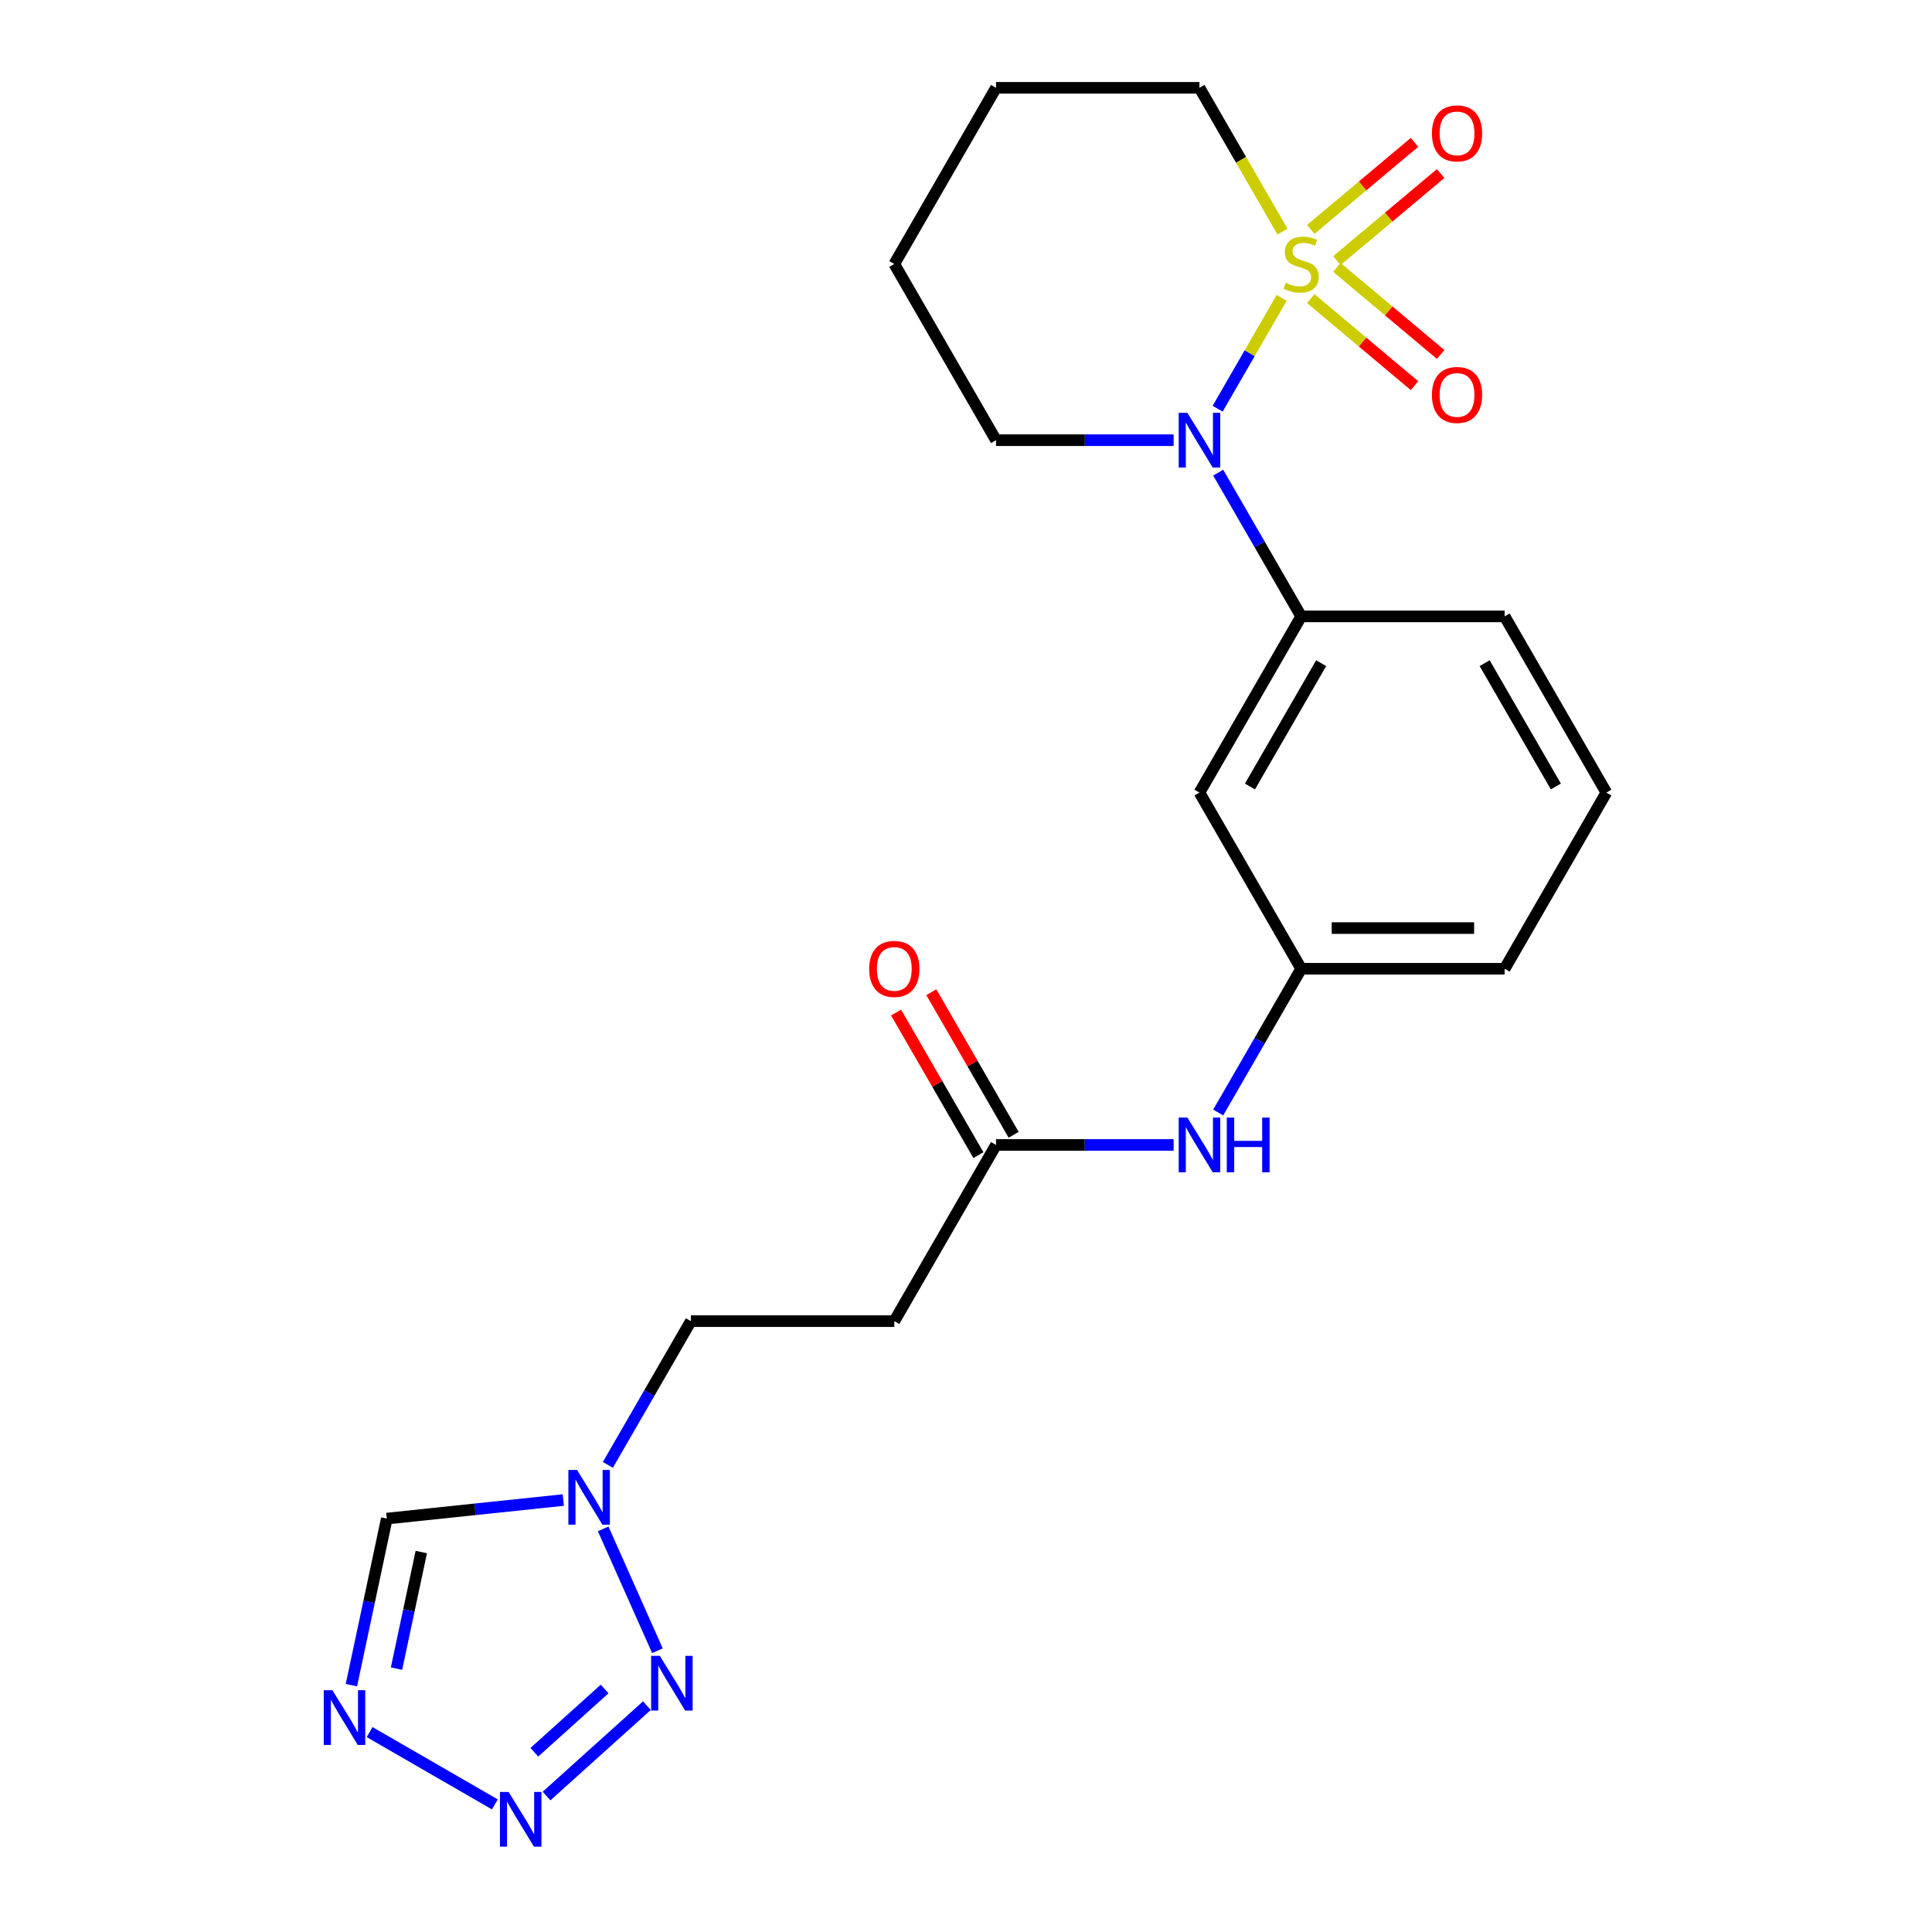 <?xml version='1.0' encoding='iso-8859-1'?>
<svg version='1.1' baseProfile='full'
              xmlns='http://www.w3.org/2000/svg'
                      xmlns:rdkit='http://www.rdkit.org/xml'
                      xmlns:xlink='http://www.w3.org/1999/xlink'
                  xml:space='preserve'
width='1000px' height='1000px' viewBox='0 0 1000 1000'>
<!-- END OF HEADER -->
<rect style='opacity:1.0;fill:#FFFFFF;stroke:none' width='1000' height='1000' x='0' y='0'> </rect>
<path class='bond-0' d='M 663.383,154.162 L 646.814,182.86' style='fill:none;fill-rule:evenodd;stroke:#CCCC00;stroke-width:6px;stroke-linecap:butt;stroke-linejoin:miter;stroke-opacity:1' />
<path class='bond-0' d='M 646.814,182.86 L 630.246,211.558' style='fill:none;fill-rule:evenodd;stroke:#0000FF;stroke-width:6px;stroke-linecap:butt;stroke-linejoin:miter;stroke-opacity:1' />
<path class='bond-7' d='M 691.975,134.888 L 718.827,112.357' style='fill:none;fill-rule:evenodd;stroke:#CCCC00;stroke-width:6px;stroke-linecap:butt;stroke-linejoin:miter;stroke-opacity:1' />
<path class='bond-7' d='M 718.827,112.357 L 745.679,89.825' style='fill:none;fill-rule:evenodd;stroke:#FF0000;stroke-width:6px;stroke-linecap:butt;stroke-linejoin:miter;stroke-opacity:1' />
<path class='bond-7' d='M 678.438,118.755 L 705.289,96.224' style='fill:none;fill-rule:evenodd;stroke:#CCCC00;stroke-width:6px;stroke-linecap:butt;stroke-linejoin:miter;stroke-opacity:1' />
<path class='bond-7' d='M 705.289,96.224 L 732.141,73.692' style='fill:none;fill-rule:evenodd;stroke:#FF0000;stroke-width:6px;stroke-linecap:butt;stroke-linejoin:miter;stroke-opacity:1' />
<path class='bond-8' d='M 678.438,154.544 L 705.289,177.076' style='fill:none;fill-rule:evenodd;stroke:#CCCC00;stroke-width:6px;stroke-linecap:butt;stroke-linejoin:miter;stroke-opacity:1' />
<path class='bond-8' d='M 705.289,177.076 L 732.141,199.607' style='fill:none;fill-rule:evenodd;stroke:#FF0000;stroke-width:6px;stroke-linecap:butt;stroke-linejoin:miter;stroke-opacity:1' />
<path class='bond-8' d='M 691.975,138.411 L 718.827,160.942' style='fill:none;fill-rule:evenodd;stroke:#CCCC00;stroke-width:6px;stroke-linecap:butt;stroke-linejoin:miter;stroke-opacity:1' />
<path class='bond-8' d='M 718.827,160.942 L 745.679,183.474' style='fill:none;fill-rule:evenodd;stroke:#FF0000;stroke-width:6px;stroke-linecap:butt;stroke-linejoin:miter;stroke-opacity:1' />
<path class='bond-16' d='M 663.822,119.897 L 642.332,82.676' style='fill:none;fill-rule:evenodd;stroke:#CCCC00;stroke-width:6px;stroke-linecap:butt;stroke-linejoin:miter;stroke-opacity:1' />
<path class='bond-16' d='M 642.332,82.676 L 620.842,45.455' style='fill:none;fill-rule:evenodd;stroke:#000000;stroke-width:6px;stroke-linecap:butt;stroke-linejoin:miter;stroke-opacity:1' />
<path class='bond-6' d='M 630.537,244.637 L 652.016,281.838' style='fill:none;fill-rule:evenodd;stroke:#0000FF;stroke-width:6px;stroke-linecap:butt;stroke-linejoin:miter;stroke-opacity:1' />
<path class='bond-6' d='M 652.016,281.838 L 673.494,319.04' style='fill:none;fill-rule:evenodd;stroke:#000000;stroke-width:6px;stroke-linecap:butt;stroke-linejoin:miter;stroke-opacity:1' />
<path class='bond-17' d='M 607.47,227.845 L 561.504,227.845' style='fill:none;fill-rule:evenodd;stroke:#0000FF;stroke-width:6px;stroke-linecap:butt;stroke-linejoin:miter;stroke-opacity:1' />
<path class='bond-17' d='M 561.504,227.845 L 515.539,227.845' style='fill:none;fill-rule:evenodd;stroke:#000000;stroke-width:6px;stroke-linecap:butt;stroke-linejoin:miter;stroke-opacity:1' />
<path class='bond-1' d='M 282.881,929.635 L 334.841,882.85' style='fill:none;fill-rule:evenodd;stroke:#0000FF;stroke-width:6px;stroke-linecap:butt;stroke-linejoin:miter;stroke-opacity:1' />
<path class='bond-1' d='M 276.583,906.966 L 312.955,874.216' style='fill:none;fill-rule:evenodd;stroke:#0000FF;stroke-width:6px;stroke-linecap:butt;stroke-linejoin:miter;stroke-opacity:1' />
<path class='bond-25' d='M 256.136,933.955 L 191.3,896.522' style='fill:none;fill-rule:evenodd;stroke:#0000FF;stroke-width:6px;stroke-linecap:butt;stroke-linejoin:miter;stroke-opacity:1' />
<path class='bond-2' d='M 340.287,854.421 L 312.205,791.348' style='fill:none;fill-rule:evenodd;stroke:#0000FF;stroke-width:6px;stroke-linecap:butt;stroke-linejoin:miter;stroke-opacity:1' />
<path class='bond-3' d='M 181.883,872.231 L 191.045,829.127' style='fill:none;fill-rule:evenodd;stroke:#0000FF;stroke-width:6px;stroke-linecap:butt;stroke-linejoin:miter;stroke-opacity:1' />
<path class='bond-3' d='M 191.045,829.127 L 200.207,786.022' style='fill:none;fill-rule:evenodd;stroke:#000000;stroke-width:6px;stroke-linecap:butt;stroke-linejoin:miter;stroke-opacity:1' />
<path class='bond-3' d='M 205.232,863.679 L 211.645,833.505' style='fill:none;fill-rule:evenodd;stroke:#0000FF;stroke-width:6px;stroke-linecap:butt;stroke-linejoin:miter;stroke-opacity:1' />
<path class='bond-3' d='M 211.645,833.505 L 218.059,803.332' style='fill:none;fill-rule:evenodd;stroke:#000000;stroke-width:6px;stroke-linecap:butt;stroke-linejoin:miter;stroke-opacity:1' />
<path class='bond-4' d='M 314.629,758.222 L 336.107,721.021' style='fill:none;fill-rule:evenodd;stroke:#0000FF;stroke-width:6px;stroke-linecap:butt;stroke-linejoin:miter;stroke-opacity:1' />
<path class='bond-4' d='M 336.107,721.021 L 357.585,683.82' style='fill:none;fill-rule:evenodd;stroke:#000000;stroke-width:6px;stroke-linecap:butt;stroke-linejoin:miter;stroke-opacity:1' />
<path class='bond-5' d='M 291.561,776.42 L 245.884,781.221' style='fill:none;fill-rule:evenodd;stroke:#0000FF;stroke-width:6px;stroke-linecap:butt;stroke-linejoin:miter;stroke-opacity:1' />
<path class='bond-5' d='M 245.884,781.221 L 200.207,786.022' style='fill:none;fill-rule:evenodd;stroke:#000000;stroke-width:6px;stroke-linecap:butt;stroke-linejoin:miter;stroke-opacity:1' />
<path class='bond-10' d='M 673.494,319.04 L 620.842,410.235' style='fill:none;fill-rule:evenodd;stroke:#000000;stroke-width:6px;stroke-linecap:butt;stroke-linejoin:miter;stroke-opacity:1' />
<path class='bond-10' d='M 683.835,343.249 L 646.979,407.086' style='fill:none;fill-rule:evenodd;stroke:#000000;stroke-width:6px;stroke-linecap:butt;stroke-linejoin:miter;stroke-opacity:1' />
<path class='bond-18' d='M 673.494,319.04 L 778.797,319.04' style='fill:none;fill-rule:evenodd;stroke:#000000;stroke-width:6px;stroke-linecap:butt;stroke-linejoin:miter;stroke-opacity:1' />
<path class='bond-9' d='M 515.539,592.625 L 561.504,592.625' style='fill:none;fill-rule:evenodd;stroke:#000000;stroke-width:6px;stroke-linecap:butt;stroke-linejoin:miter;stroke-opacity:1' />
<path class='bond-9' d='M 561.504,592.625 L 607.47,592.625' style='fill:none;fill-rule:evenodd;stroke:#0000FF;stroke-width:6px;stroke-linecap:butt;stroke-linejoin:miter;stroke-opacity:1' />
<path class='bond-11' d='M 515.539,592.625 L 462.888,683.82' style='fill:none;fill-rule:evenodd;stroke:#000000;stroke-width:6px;stroke-linecap:butt;stroke-linejoin:miter;stroke-opacity:1' />
<path class='bond-15' d='M 524.659,587.36 L 503.354,550.458' style='fill:none;fill-rule:evenodd;stroke:#000000;stroke-width:6px;stroke-linecap:butt;stroke-linejoin:miter;stroke-opacity:1' />
<path class='bond-15' d='M 503.354,550.458 L 482.049,513.557' style='fill:none;fill-rule:evenodd;stroke:#FF0000;stroke-width:6px;stroke-linecap:butt;stroke-linejoin:miter;stroke-opacity:1' />
<path class='bond-15' d='M 506.42,597.89 L 485.115,560.989' style='fill:none;fill-rule:evenodd;stroke:#000000;stroke-width:6px;stroke-linecap:butt;stroke-linejoin:miter;stroke-opacity:1' />
<path class='bond-15' d='M 485.115,560.989 L 463.81,524.087' style='fill:none;fill-rule:evenodd;stroke:#FF0000;stroke-width:6px;stroke-linecap:butt;stroke-linejoin:miter;stroke-opacity:1' />
<path class='bond-13' d='M 620.842,410.235 L 673.494,501.43' style='fill:none;fill-rule:evenodd;stroke:#000000;stroke-width:6px;stroke-linecap:butt;stroke-linejoin:miter;stroke-opacity:1' />
<path class='bond-14' d='M 462.888,683.82 L 357.585,683.82' style='fill:none;fill-rule:evenodd;stroke:#000000;stroke-width:6px;stroke-linecap:butt;stroke-linejoin:miter;stroke-opacity:1' />
<path class='bond-12' d='M 630.537,575.832 L 652.016,538.631' style='fill:none;fill-rule:evenodd;stroke:#0000FF;stroke-width:6px;stroke-linecap:butt;stroke-linejoin:miter;stroke-opacity:1' />
<path class='bond-12' d='M 652.016,538.631 L 673.494,501.43' style='fill:none;fill-rule:evenodd;stroke:#000000;stroke-width:6px;stroke-linecap:butt;stroke-linejoin:miter;stroke-opacity:1' />
<path class='bond-24' d='M 673.494,501.43 L 778.797,501.43' style='fill:none;fill-rule:evenodd;stroke:#000000;stroke-width:6px;stroke-linecap:butt;stroke-linejoin:miter;stroke-opacity:1' />
<path class='bond-24' d='M 689.289,480.369 L 763.001,480.369' style='fill:none;fill-rule:evenodd;stroke:#000000;stroke-width:6px;stroke-linecap:butt;stroke-linejoin:miter;stroke-opacity:1' />
<path class='bond-21' d='M 620.842,45.455 L 515.539,45.455' style='fill:none;fill-rule:evenodd;stroke:#000000;stroke-width:6px;stroke-linecap:butt;stroke-linejoin:miter;stroke-opacity:1' />
<path class='bond-23' d='M 515.539,227.845 L 462.888,136.65' style='fill:none;fill-rule:evenodd;stroke:#000000;stroke-width:6px;stroke-linecap:butt;stroke-linejoin:miter;stroke-opacity:1' />
<path class='bond-19' d='M 778.797,319.04 L 831.448,410.235' style='fill:none;fill-rule:evenodd;stroke:#000000;stroke-width:6px;stroke-linecap:butt;stroke-linejoin:miter;stroke-opacity:1' />
<path class='bond-19' d='M 768.455,343.249 L 805.311,407.086' style='fill:none;fill-rule:evenodd;stroke:#000000;stroke-width:6px;stroke-linecap:butt;stroke-linejoin:miter;stroke-opacity:1' />
<path class='bond-20' d='M 831.448,410.235 L 778.797,501.43' style='fill:none;fill-rule:evenodd;stroke:#000000;stroke-width:6px;stroke-linecap:butt;stroke-linejoin:miter;stroke-opacity:1' />
<path class='bond-22' d='M 515.539,45.455 L 462.888,136.65' style='fill:none;fill-rule:evenodd;stroke:#000000;stroke-width:6px;stroke-linecap:butt;stroke-linejoin:miter;stroke-opacity:1' />
<path  class='atom-0' d='M 665.494 146.37
Q 665.814 146.49, 667.134 147.05
Q 668.454 147.61, 669.894 147.97
Q 671.374 148.29, 672.814 148.29
Q 675.494 148.29, 677.054 147.01
Q 678.614 145.69, 678.614 143.41
Q 678.614 141.85, 677.814 140.89
Q 677.054 139.93, 675.854 139.41
Q 674.654 138.89, 672.654 138.29
Q 670.134 137.53, 668.614 136.81
Q 667.134 136.09, 666.054 134.57
Q 665.014 133.05, 665.014 130.49
Q 665.014 126.93, 667.414 124.73
Q 669.854 122.53, 674.654 122.53
Q 677.934 122.53, 681.654 124.09
L 680.734 127.17
Q 677.334 125.77, 674.774 125.77
Q 672.014 125.77, 670.494 126.93
Q 668.974 128.05, 669.014 130.01
Q 669.014 131.53, 669.774 132.45
Q 670.574 133.37, 671.694 133.89
Q 672.854 134.41, 674.774 135.01
Q 677.334 135.81, 678.854 136.61
Q 680.374 137.41, 681.454 139.05
Q 682.574 140.65, 682.574 143.41
Q 682.574 147.33, 679.934 149.45
Q 677.334 151.53, 672.974 151.53
Q 670.454 151.53, 668.534 150.97
Q 666.654 150.45, 664.414 149.53
L 665.494 146.37
' fill='#CCCC00'/>
<path  class='atom-1' d='M 614.582 213.685
L 623.862 228.685
Q 624.782 230.165, 626.262 232.845
Q 627.742 235.525, 627.822 235.685
L 627.822 213.685
L 631.582 213.685
L 631.582 242.005
L 627.702 242.005
L 617.742 225.605
Q 616.582 223.685, 615.342 221.485
Q 614.142 219.285, 613.782 218.605
L 613.782 242.005
L 610.102 242.005
L 610.102 213.685
L 614.582 213.685
' fill='#0000FF'/>
<path  class='atom-2' d='M 263.249 927.515
L 272.529 942.515
Q 273.449 943.995, 274.929 946.675
Q 276.409 949.355, 276.489 949.515
L 276.489 927.515
L 280.249 927.515
L 280.249 955.835
L 276.369 955.835
L 266.409 939.435
Q 265.249 937.515, 264.009 935.315
Q 262.809 933.115, 262.449 932.435
L 262.449 955.835
L 258.769 955.835
L 258.769 927.515
L 263.249 927.515
' fill='#0000FF'/>
<path  class='atom-3' d='M 341.504 857.054
L 350.784 872.054
Q 351.704 873.534, 353.184 876.214
Q 354.664 878.894, 354.744 879.054
L 354.744 857.054
L 358.504 857.054
L 358.504 885.374
L 354.624 885.374
L 344.664 868.974
Q 343.504 867.054, 342.264 864.854
Q 341.064 862.654, 340.704 861.974
L 340.704 885.374
L 337.024 885.374
L 337.024 857.054
L 341.504 857.054
' fill='#0000FF'/>
<path  class='atom-4' d='M 172.054 874.864
L 181.334 889.864
Q 182.254 891.344, 183.734 894.024
Q 185.214 896.704, 185.294 896.864
L 185.294 874.864
L 189.054 874.864
L 189.054 903.184
L 185.174 903.184
L 175.214 886.784
Q 174.054 884.864, 172.814 882.664
Q 171.614 880.464, 171.254 879.784
L 171.254 903.184
L 167.574 903.184
L 167.574 874.864
L 172.054 874.864
' fill='#0000FF'/>
<path  class='atom-5' d='M 298.673 760.855
L 307.953 775.855
Q 308.873 777.335, 310.353 780.015
Q 311.833 782.695, 311.913 782.855
L 311.913 760.855
L 315.673 760.855
L 315.673 789.175
L 311.793 789.175
L 301.833 772.775
Q 300.673 770.855, 299.433 768.655
Q 298.233 766.455, 297.873 765.775
L 297.873 789.175
L 294.193 789.175
L 294.193 760.855
L 298.673 760.855
' fill='#0000FF'/>
<path  class='atom-8' d='M 741.16 69.042
Q 741.16 62.242, 744.52 58.442
Q 747.88 54.642, 754.16 54.642
Q 760.44 54.642, 763.8 58.442
Q 767.16 62.242, 767.16 69.042
Q 767.16 75.922, 763.76 79.842
Q 760.36 83.722, 754.16 83.722
Q 747.92 83.722, 744.52 79.842
Q 741.16 75.962, 741.16 69.042
M 754.16 80.522
Q 758.48 80.522, 760.8 77.642
Q 763.16 74.722, 763.16 69.042
Q 763.16 63.482, 760.8 60.682
Q 758.48 57.842, 754.16 57.842
Q 749.84 57.842, 747.48 60.642
Q 745.16 63.442, 745.16 69.042
Q 745.16 74.762, 747.48 77.642
Q 749.84 80.522, 754.16 80.522
' fill='#FF0000'/>
<path  class='atom-9' d='M 741.16 204.417
Q 741.16 197.617, 744.52 193.817
Q 747.88 190.017, 754.16 190.017
Q 760.44 190.017, 763.8 193.817
Q 767.16 197.617, 767.16 204.417
Q 767.16 211.297, 763.76 215.217
Q 760.36 219.097, 754.16 219.097
Q 747.92 219.097, 744.52 215.217
Q 741.16 211.337, 741.16 204.417
M 754.16 215.897
Q 758.48 215.897, 760.8 213.017
Q 763.16 210.097, 763.16 204.417
Q 763.16 198.857, 760.8 196.057
Q 758.48 193.217, 754.16 193.217
Q 749.84 193.217, 747.48 196.017
Q 745.16 198.817, 745.16 204.417
Q 745.16 210.137, 747.48 213.017
Q 749.84 215.897, 754.16 215.897
' fill='#FF0000'/>
<path  class='atom-13' d='M 614.582 578.465
L 623.862 593.465
Q 624.782 594.945, 626.262 597.625
Q 627.742 600.305, 627.822 600.465
L 627.822 578.465
L 631.582 578.465
L 631.582 606.785
L 627.702 606.785
L 617.742 590.385
Q 616.582 588.465, 615.342 586.265
Q 614.142 584.065, 613.782 583.385
L 613.782 606.785
L 610.102 606.785
L 610.102 578.465
L 614.582 578.465
' fill='#0000FF'/>
<path  class='atom-13' d='M 634.982 578.465
L 638.822 578.465
L 638.822 590.505
L 653.302 590.505
L 653.302 578.465
L 657.142 578.465
L 657.142 606.785
L 653.302 606.785
L 653.302 593.705
L 638.822 593.705
L 638.822 606.785
L 634.982 606.785
L 634.982 578.465
' fill='#0000FF'/>
<path  class='atom-16' d='M 449.888 501.51
Q 449.888 494.71, 453.248 490.91
Q 456.608 487.11, 462.888 487.11
Q 469.168 487.11, 472.528 490.91
Q 475.888 494.71, 475.888 501.51
Q 475.888 508.39, 472.488 512.31
Q 469.088 516.19, 462.888 516.19
Q 456.648 516.19, 453.248 512.31
Q 449.888 508.43, 449.888 501.51
M 462.888 512.99
Q 467.208 512.99, 469.528 510.11
Q 471.888 507.19, 471.888 501.51
Q 471.888 495.95, 469.528 493.15
Q 467.208 490.31, 462.888 490.31
Q 458.568 490.31, 456.208 493.11
Q 453.888 495.91, 453.888 501.51
Q 453.888 507.23, 456.208 510.11
Q 458.568 512.99, 462.888 512.99
' fill='#FF0000'/>
</svg>
